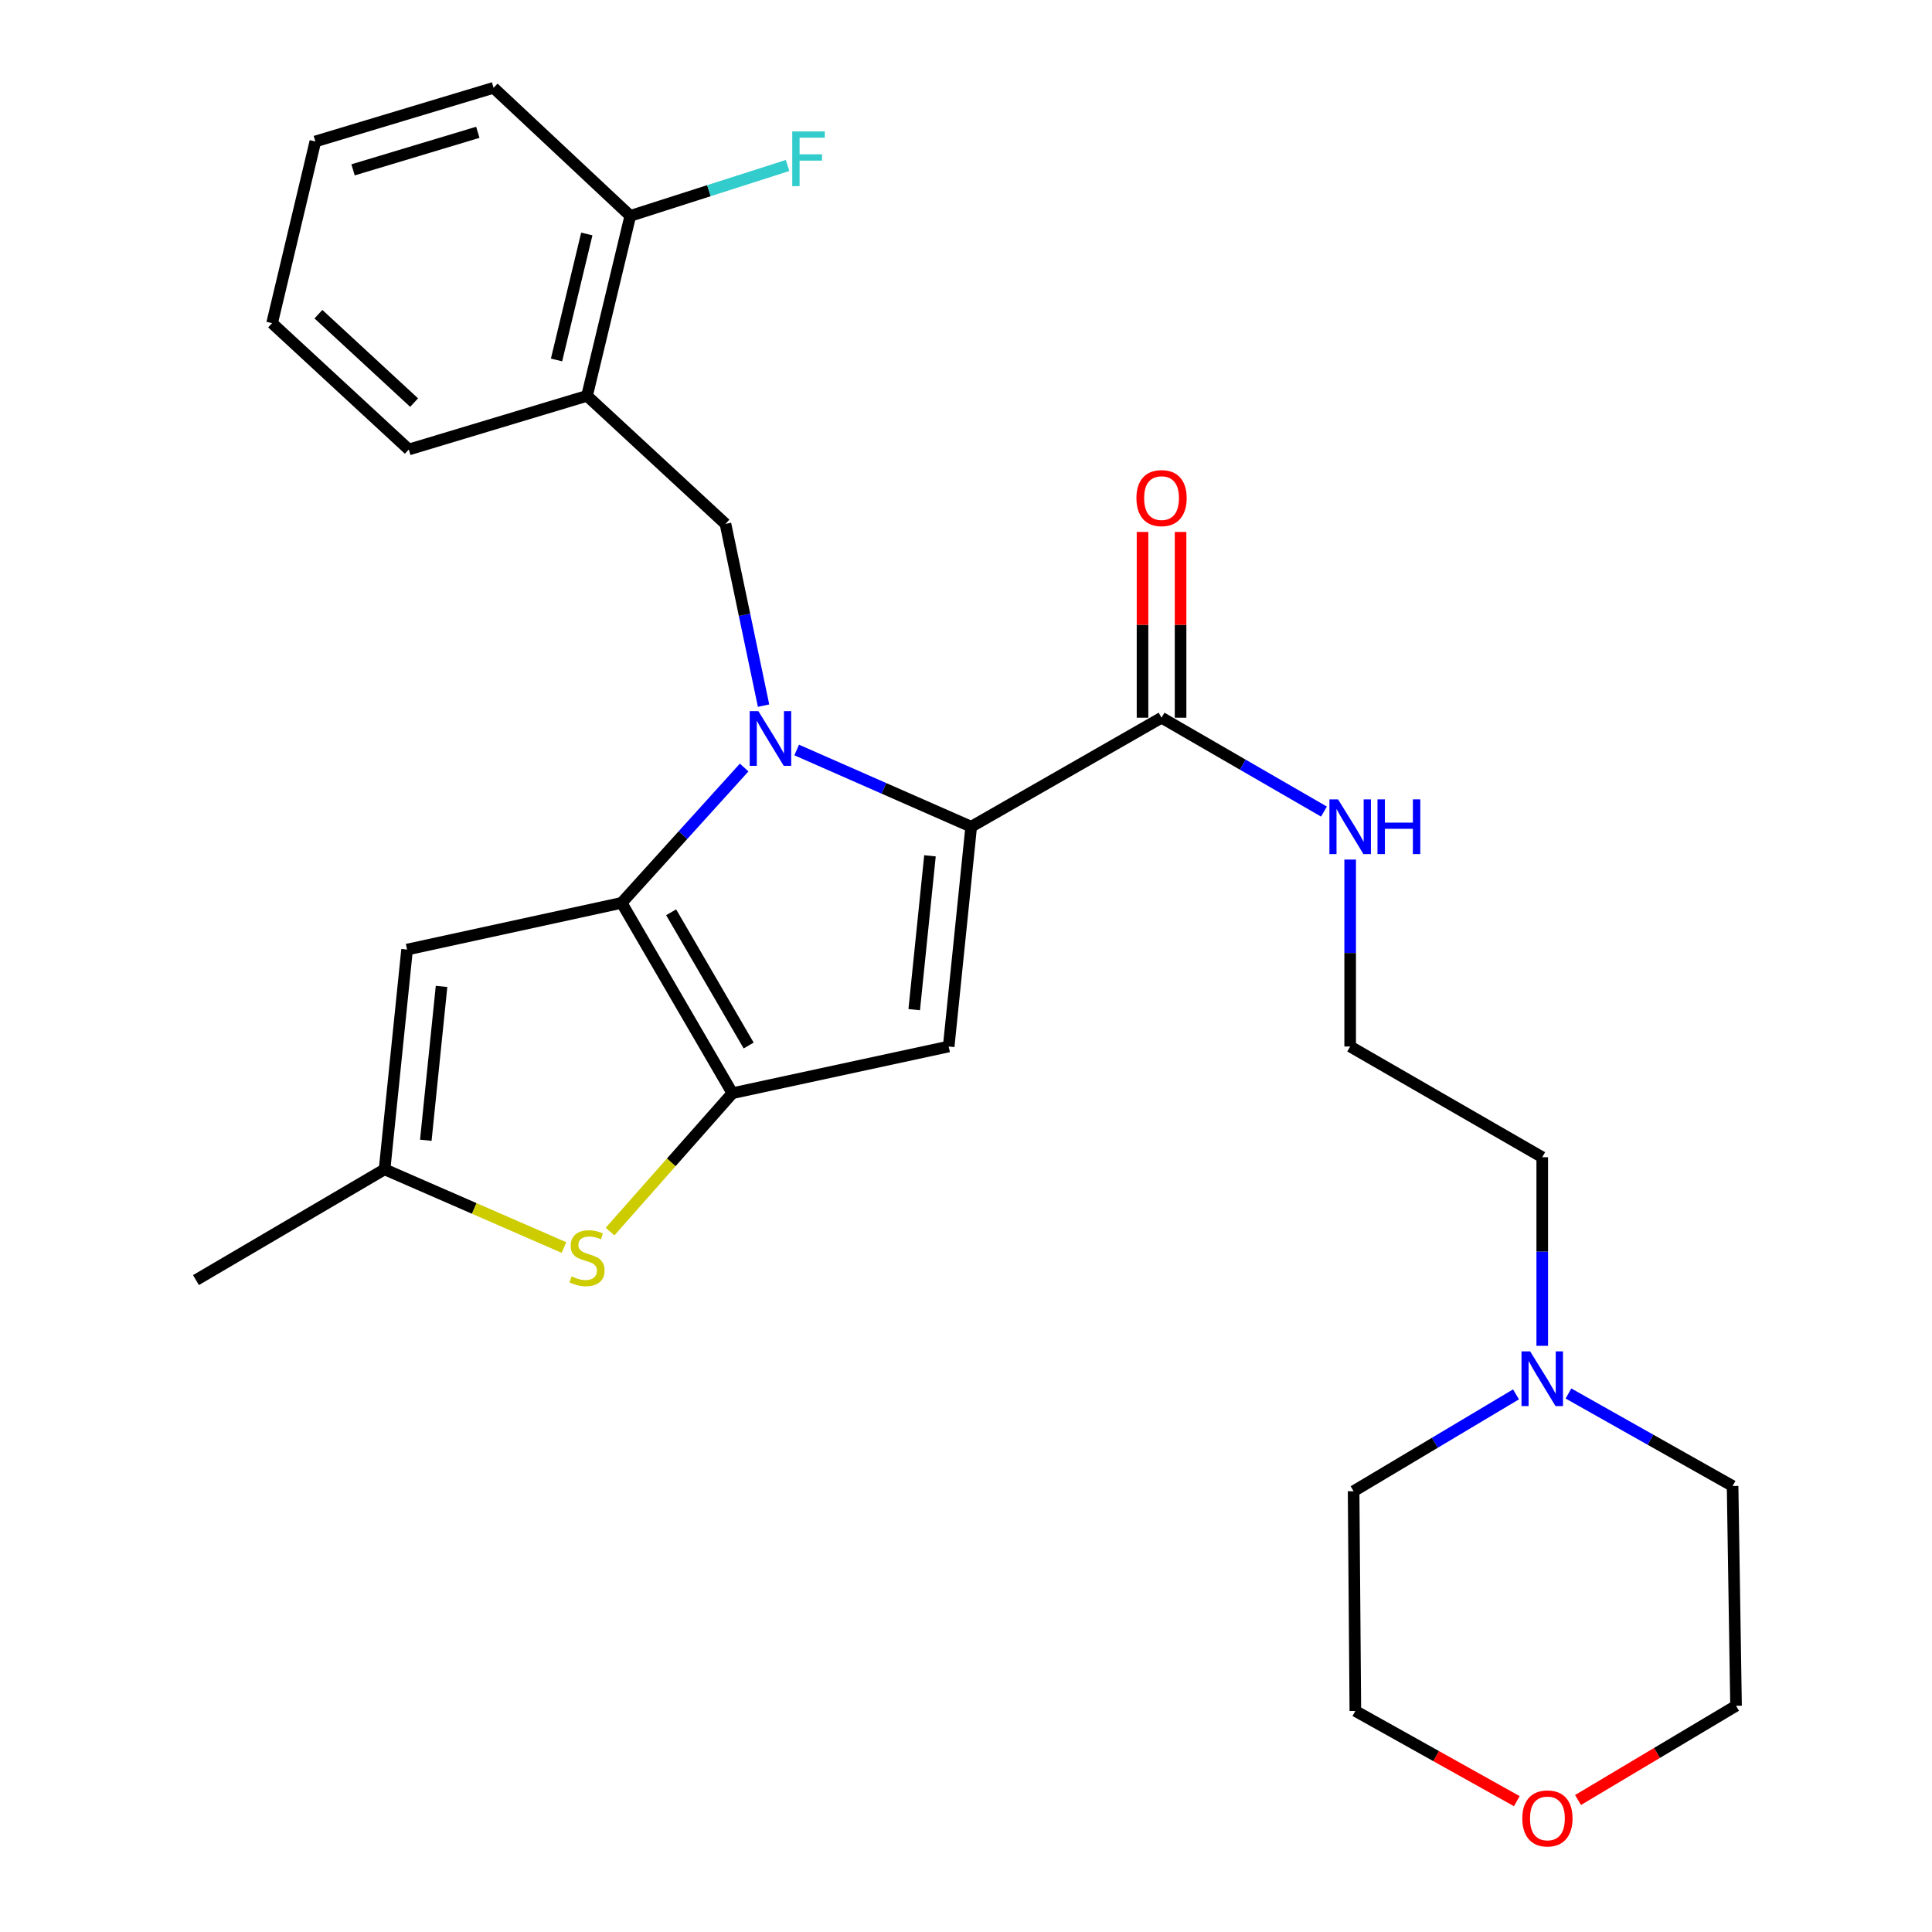 <?xml version='1.0' encoding='iso-8859-1'?>
<svg version='1.1' baseProfile='full'
              xmlns='http://www.w3.org/2000/svg'
                      xmlns:rdkit='http://www.rdkit.org/xml'
                      xmlns:xlink='http://www.w3.org/1999/xlink'
                  xml:space='preserve'
width='1000px' height='1000px' viewBox='0 0 1000 1000'>
<!-- END OF HEADER -->
<rect style='opacity:1.0;fill:#FFFFFF;stroke:none' width='1000' height='1000' x='0' y='0'> </rect>
<path class='bond-0' d='M 798.263,696.597 L 798.263,647.79' style='fill:none;fill-rule:evenodd;stroke:#0000FF;stroke-width:6px;stroke-linecap:butt;stroke-linejoin:miter;stroke-opacity:1' />
<path class='bond-0' d='M 798.263,647.79 L 798.263,598.983' style='fill:none;fill-rule:evenodd;stroke:#000000;stroke-width:6px;stroke-linecap:butt;stroke-linejoin:miter;stroke-opacity:1' />
<path class='bond-1' d='M 784.681,721.723 L 742.653,746.787' style='fill:none;fill-rule:evenodd;stroke:#0000FF;stroke-width:6px;stroke-linecap:butt;stroke-linejoin:miter;stroke-opacity:1' />
<path class='bond-1' d='M 742.653,746.787 L 700.625,771.851' style='fill:none;fill-rule:evenodd;stroke:#000000;stroke-width:6px;stroke-linecap:butt;stroke-linejoin:miter;stroke-opacity:1' />
<path class='bond-2' d='M 811.831,721.27 L 854.309,745.215' style='fill:none;fill-rule:evenodd;stroke:#0000FF;stroke-width:6px;stroke-linecap:butt;stroke-linejoin:miter;stroke-opacity:1' />
<path class='bond-2' d='M 854.309,745.215 L 896.787,769.159' style='fill:none;fill-rule:evenodd;stroke:#000000;stroke-width:6px;stroke-linecap:butt;stroke-linejoin:miter;stroke-opacity:1' />
<path class='bond-3' d='M 601.215,371.486 L 643.249,395.779' style='fill:none;fill-rule:evenodd;stroke:#000000;stroke-width:6px;stroke-linecap:butt;stroke-linejoin:miter;stroke-opacity:1' />
<path class='bond-3' d='M 643.249,395.779 L 685.283,420.072' style='fill:none;fill-rule:evenodd;stroke:#0000FF;stroke-width:6px;stroke-linecap:butt;stroke-linejoin:miter;stroke-opacity:1' />
<path class='bond-4' d='M 611.062,371.486 L 611.062,323.411' style='fill:none;fill-rule:evenodd;stroke:#000000;stroke-width:6px;stroke-linecap:butt;stroke-linejoin:miter;stroke-opacity:1' />
<path class='bond-4' d='M 611.062,323.411 L 611.062,275.336' style='fill:none;fill-rule:evenodd;stroke:#FF0000;stroke-width:6px;stroke-linecap:butt;stroke-linejoin:miter;stroke-opacity:1' />
<path class='bond-4' d='M 591.368,371.486 L 591.368,323.411' style='fill:none;fill-rule:evenodd;stroke:#000000;stroke-width:6px;stroke-linecap:butt;stroke-linejoin:miter;stroke-opacity:1' />
<path class='bond-4' d='M 591.368,323.411 L 591.368,275.336' style='fill:none;fill-rule:evenodd;stroke:#FF0000;stroke-width:6px;stroke-linecap:butt;stroke-linejoin:miter;stroke-opacity:1' />
<path class='bond-5' d='M 601.215,371.486 L 502.691,427.909' style='fill:none;fill-rule:evenodd;stroke:#000000;stroke-width:6px;stroke-linecap:butt;stroke-linejoin:miter;stroke-opacity:1' />
<path class='bond-6' d='M 698.842,444.913 L 698.842,493.288' style='fill:none;fill-rule:evenodd;stroke:#0000FF;stroke-width:6px;stroke-linecap:butt;stroke-linejoin:miter;stroke-opacity:1' />
<path class='bond-6' d='M 698.842,493.288 L 698.842,541.663' style='fill:none;fill-rule:evenodd;stroke:#000000;stroke-width:6px;stroke-linecap:butt;stroke-linejoin:miter;stroke-opacity:1' />
<path class='bond-7' d='M 816.785,931.683 L 857.678,907.298' style='fill:none;fill-rule:evenodd;stroke:#FF0000;stroke-width:6px;stroke-linecap:butt;stroke-linejoin:miter;stroke-opacity:1' />
<path class='bond-7' d='M 857.678,907.298 L 898.57,882.913' style='fill:none;fill-rule:evenodd;stroke:#000000;stroke-width:6px;stroke-linecap:butt;stroke-linejoin:miter;stroke-opacity:1' />
<path class='bond-8' d='M 785.097,932.278 L 743.31,908.936' style='fill:none;fill-rule:evenodd;stroke:#FF0000;stroke-width:6px;stroke-linecap:butt;stroke-linejoin:miter;stroke-opacity:1' />
<path class='bond-8' d='M 743.31,908.936 L 701.523,885.594' style='fill:none;fill-rule:evenodd;stroke:#000000;stroke-width:6px;stroke-linecap:butt;stroke-linejoin:miter;stroke-opacity:1' />
<path class='bond-9' d='M 385.175,397.264 L 353.468,432.291' style='fill:none;fill-rule:evenodd;stroke:#0000FF;stroke-width:6px;stroke-linecap:butt;stroke-linejoin:miter;stroke-opacity:1' />
<path class='bond-9' d='M 353.468,432.291 L 321.76,467.318' style='fill:none;fill-rule:evenodd;stroke:#000000;stroke-width:6px;stroke-linecap:butt;stroke-linejoin:miter;stroke-opacity:1' />
<path class='bond-10' d='M 412.362,388.199 L 457.527,408.054' style='fill:none;fill-rule:evenodd;stroke:#0000FF;stroke-width:6px;stroke-linecap:butt;stroke-linejoin:miter;stroke-opacity:1' />
<path class='bond-10' d='M 457.527,408.054 L 502.691,427.909' style='fill:none;fill-rule:evenodd;stroke:#000000;stroke-width:6px;stroke-linecap:butt;stroke-linejoin:miter;stroke-opacity:1' />
<path class='bond-11' d='M 395.221,365.233 L 385.362,318.2' style='fill:none;fill-rule:evenodd;stroke:#0000FF;stroke-width:6px;stroke-linecap:butt;stroke-linejoin:miter;stroke-opacity:1' />
<path class='bond-11' d='M 385.362,318.2 L 375.502,271.168' style='fill:none;fill-rule:evenodd;stroke:#000000;stroke-width:6px;stroke-linecap:butt;stroke-linejoin:miter;stroke-opacity:1' />
<path class='bond-12' d='M 491.039,541.663 L 379.08,565.842' style='fill:none;fill-rule:evenodd;stroke:#000000;stroke-width:6px;stroke-linecap:butt;stroke-linejoin:miter;stroke-opacity:1' />
<path class='bond-13' d='M 491.039,541.663 L 502.691,427.909' style='fill:none;fill-rule:evenodd;stroke:#000000;stroke-width:6px;stroke-linecap:butt;stroke-linejoin:miter;stroke-opacity:1' />
<path class='bond-13' d='M 473.196,522.593 L 481.352,442.965' style='fill:none;fill-rule:evenodd;stroke:#000000;stroke-width:6px;stroke-linecap:butt;stroke-linejoin:miter;stroke-opacity:1' />
<path class='bond-14' d='M 379.08,565.842 L 321.76,467.318' style='fill:none;fill-rule:evenodd;stroke:#000000;stroke-width:6px;stroke-linecap:butt;stroke-linejoin:miter;stroke-opacity:1' />
<path class='bond-14' d='M 387.504,541.16 L 347.38,472.193' style='fill:none;fill-rule:evenodd;stroke:#000000;stroke-width:6px;stroke-linecap:butt;stroke-linejoin:miter;stroke-opacity:1' />
<path class='bond-15' d='M 379.08,565.842 L 347.424,601.646' style='fill:none;fill-rule:evenodd;stroke:#000000;stroke-width:6px;stroke-linecap:butt;stroke-linejoin:miter;stroke-opacity:1' />
<path class='bond-15' d='M 347.424,601.646 L 315.769,637.449' style='fill:none;fill-rule:evenodd;stroke:#CCCC00;stroke-width:6px;stroke-linecap:butt;stroke-linejoin:miter;stroke-opacity:1' />
<path class='bond-16' d='M 321.76,467.318 L 210.698,491.498' style='fill:none;fill-rule:evenodd;stroke:#000000;stroke-width:6px;stroke-linecap:butt;stroke-linejoin:miter;stroke-opacity:1' />
<path class='bond-17' d='M 210.698,491.498 L 199.056,605.252' style='fill:none;fill-rule:evenodd;stroke:#000000;stroke-width:6px;stroke-linecap:butt;stroke-linejoin:miter;stroke-opacity:1' />
<path class='bond-17' d='M 228.543,510.566 L 220.394,590.194' style='fill:none;fill-rule:evenodd;stroke:#000000;stroke-width:6px;stroke-linecap:butt;stroke-linejoin:miter;stroke-opacity:1' />
<path class='bond-18' d='M 199.056,605.252 L 101.43,662.572' style='fill:none;fill-rule:evenodd;stroke:#000000;stroke-width:6px;stroke-linecap:butt;stroke-linejoin:miter;stroke-opacity:1' />
<path class='bond-19' d='M 199.056,605.252 L 245.484,625.489' style='fill:none;fill-rule:evenodd;stroke:#000000;stroke-width:6px;stroke-linecap:butt;stroke-linejoin:miter;stroke-opacity:1' />
<path class='bond-19' d='M 245.484,625.489 L 291.912,645.727' style='fill:none;fill-rule:evenodd;stroke:#CCCC00;stroke-width:6px;stroke-linecap:butt;stroke-linejoin:miter;stroke-opacity:1' />
<path class='bond-20' d='M 303.849,204.887 L 326.235,111.735' style='fill:none;fill-rule:evenodd;stroke:#000000;stroke-width:6px;stroke-linecap:butt;stroke-linejoin:miter;stroke-opacity:1' />
<path class='bond-20' d='M 288.059,186.313 L 303.728,121.106' style='fill:none;fill-rule:evenodd;stroke:#000000;stroke-width:6px;stroke-linecap:butt;stroke-linejoin:miter;stroke-opacity:1' />
<path class='bond-21' d='M 303.849,204.887 L 211.595,232.655' style='fill:none;fill-rule:evenodd;stroke:#000000;stroke-width:6px;stroke-linecap:butt;stroke-linejoin:miter;stroke-opacity:1' />
<path class='bond-22' d='M 303.849,204.887 L 375.502,271.168' style='fill:none;fill-rule:evenodd;stroke:#000000;stroke-width:6px;stroke-linecap:butt;stroke-linejoin:miter;stroke-opacity:1' />
<path class='bond-23' d='M 326.235,111.735 L 366.941,98.696' style='fill:none;fill-rule:evenodd;stroke:#000000;stroke-width:6px;stroke-linecap:butt;stroke-linejoin:miter;stroke-opacity:1' />
<path class='bond-23' d='M 366.941,98.696 L 407.648,85.656' style='fill:none;fill-rule:evenodd;stroke:#33CCCC;stroke-width:6px;stroke-linecap:butt;stroke-linejoin:miter;stroke-opacity:1' />
<path class='bond-24' d='M 326.235,111.735 L 255.479,45.455' style='fill:none;fill-rule:evenodd;stroke:#000000;stroke-width:6px;stroke-linecap:butt;stroke-linejoin:miter;stroke-opacity:1' />
<path class='bond-25' d='M 211.595,232.655 L 140.839,167.272' style='fill:none;fill-rule:evenodd;stroke:#000000;stroke-width:6px;stroke-linecap:butt;stroke-linejoin:miter;stroke-opacity:1' />
<path class='bond-25' d='M 214.347,208.384 L 164.818,162.615' style='fill:none;fill-rule:evenodd;stroke:#000000;stroke-width:6px;stroke-linecap:butt;stroke-linejoin:miter;stroke-opacity:1' />
<path class='bond-26' d='M 255.479,45.455 L 163.224,73.223' style='fill:none;fill-rule:evenodd;stroke:#000000;stroke-width:6px;stroke-linecap:butt;stroke-linejoin:miter;stroke-opacity:1' />
<path class='bond-26' d='M 247.317,68.478 L 182.739,87.916' style='fill:none;fill-rule:evenodd;stroke:#000000;stroke-width:6px;stroke-linecap:butt;stroke-linejoin:miter;stroke-opacity:1' />
<path class='bond-27' d='M 140.839,167.272 L 163.224,73.223' style='fill:none;fill-rule:evenodd;stroke:#000000;stroke-width:6px;stroke-linecap:butt;stroke-linejoin:miter;stroke-opacity:1' />
<path class='bond-28' d='M 798.263,598.983 L 698.842,541.663' style='fill:none;fill-rule:evenodd;stroke:#000000;stroke-width:6px;stroke-linecap:butt;stroke-linejoin:miter;stroke-opacity:1' />
<path class='bond-29' d='M 700.625,771.851 L 701.523,885.594' style='fill:none;fill-rule:evenodd;stroke:#000000;stroke-width:6px;stroke-linecap:butt;stroke-linejoin:miter;stroke-opacity:1' />
<path class='bond-30' d='M 896.787,769.159 L 898.57,882.913' style='fill:none;fill-rule:evenodd;stroke:#000000;stroke-width:6px;stroke-linecap:butt;stroke-linejoin:miter;stroke-opacity:1' />
<path  class='atom-0' d='M 792.003 699.463
L 801.283 714.463
Q 802.203 715.943, 803.683 718.623
Q 805.163 721.303, 805.243 721.463
L 805.243 699.463
L 809.003 699.463
L 809.003 727.783
L 805.123 727.783
L 795.163 711.383
Q 794.003 709.463, 792.763 707.263
Q 791.563 705.063, 791.203 704.383
L 791.203 727.783
L 787.523 727.783
L 787.523 699.463
L 792.003 699.463
' fill='#0000FF'/>
<path  class='atom-2' d='M 692.582 413.749
L 701.862 428.749
Q 702.782 430.229, 704.262 432.909
Q 705.742 435.589, 705.822 435.749
L 705.822 413.749
L 709.582 413.749
L 709.582 442.069
L 705.702 442.069
L 695.742 425.669
Q 694.582 423.749, 693.342 421.549
Q 692.142 419.349, 691.782 418.669
L 691.782 442.069
L 688.102 442.069
L 688.102 413.749
L 692.582 413.749
' fill='#0000FF'/>
<path  class='atom-2' d='M 712.982 413.749
L 716.822 413.749
L 716.822 425.789
L 731.302 425.789
L 731.302 413.749
L 735.142 413.749
L 735.142 442.069
L 731.302 442.069
L 731.302 428.989
L 716.822 428.989
L 716.822 442.069
L 712.982 442.069
L 712.982 413.749
' fill='#0000FF'/>
<path  class='atom-3' d='M 588.215 257.812
Q 588.215 251.012, 591.575 247.212
Q 594.935 243.412, 601.215 243.412
Q 607.495 243.412, 610.855 247.212
Q 614.215 251.012, 614.215 257.812
Q 614.215 264.692, 610.815 268.612
Q 607.415 272.492, 601.215 272.492
Q 594.975 272.492, 591.575 268.612
Q 588.215 264.732, 588.215 257.812
M 601.215 269.292
Q 605.535 269.292, 607.855 266.412
Q 610.215 263.492, 610.215 257.812
Q 610.215 252.252, 607.855 249.452
Q 605.535 246.612, 601.215 246.612
Q 596.895 246.612, 594.535 249.412
Q 592.215 252.212, 592.215 257.812
Q 592.215 263.532, 594.535 266.412
Q 596.895 269.292, 601.215 269.292
' fill='#FF0000'/>
<path  class='atom-4' d='M 787.944 941.21
Q 787.944 934.41, 791.304 930.61
Q 794.664 926.81, 800.944 926.81
Q 807.224 926.81, 810.584 930.61
Q 813.944 934.41, 813.944 941.21
Q 813.944 948.09, 810.544 952.01
Q 807.144 955.89, 800.944 955.89
Q 794.704 955.89, 791.304 952.01
Q 787.944 948.13, 787.944 941.21
M 800.944 952.69
Q 805.264 952.69, 807.584 949.81
Q 809.944 946.89, 809.944 941.21
Q 809.944 935.65, 807.584 932.85
Q 805.264 930.01, 800.944 930.01
Q 796.624 930.01, 794.264 932.81
Q 791.944 935.61, 791.944 941.21
Q 791.944 946.93, 794.264 949.81
Q 796.624 952.69, 800.944 952.69
' fill='#FF0000'/>
<path  class='atom-5' d='M 392.525 368.07
L 401.805 383.07
Q 402.725 384.55, 404.205 387.23
Q 405.685 389.91, 405.765 390.07
L 405.765 368.07
L 409.525 368.07
L 409.525 396.39
L 405.645 396.39
L 395.685 379.99
Q 394.525 378.07, 393.285 375.87
Q 392.085 373.67, 391.725 372.99
L 391.725 396.39
L 388.045 396.39
L 388.045 368.07
L 392.525 368.07
' fill='#0000FF'/>
<path  class='atom-12' d='M 295.849 660.651
Q 296.169 660.771, 297.489 661.331
Q 298.809 661.891, 300.249 662.251
Q 301.729 662.571, 303.169 662.571
Q 305.849 662.571, 307.409 661.291
Q 308.969 659.971, 308.969 657.691
Q 308.969 656.131, 308.169 655.171
Q 307.409 654.211, 306.209 653.691
Q 305.009 653.171, 303.009 652.571
Q 300.489 651.811, 298.969 651.091
Q 297.489 650.371, 296.409 648.851
Q 295.369 647.331, 295.369 644.771
Q 295.369 641.211, 297.769 639.011
Q 300.209 636.811, 305.009 636.811
Q 308.289 636.811, 312.009 638.371
L 311.089 641.451
Q 307.689 640.051, 305.129 640.051
Q 302.369 640.051, 300.849 641.211
Q 299.329 642.331, 299.369 644.291
Q 299.369 645.811, 300.129 646.731
Q 300.929 647.651, 302.049 648.171
Q 303.209 648.691, 305.129 649.291
Q 307.689 650.091, 309.209 650.891
Q 310.729 651.691, 311.809 653.331
Q 312.929 654.931, 312.929 657.691
Q 312.929 661.611, 310.289 663.731
Q 307.689 665.811, 303.329 665.811
Q 300.809 665.811, 298.889 665.251
Q 297.009 664.731, 294.769 663.811
L 295.849 660.651
' fill='#CCCC00'/>
<path  class='atom-16' d='M 410.069 68.023
L 426.909 68.023
L 426.909 71.263
L 413.869 71.263
L 413.869 79.864
L 425.469 79.864
L 425.469 83.144
L 413.869 83.144
L 413.869 96.344
L 410.069 96.344
L 410.069 68.023
' fill='#33CCCC'/>
</svg>
